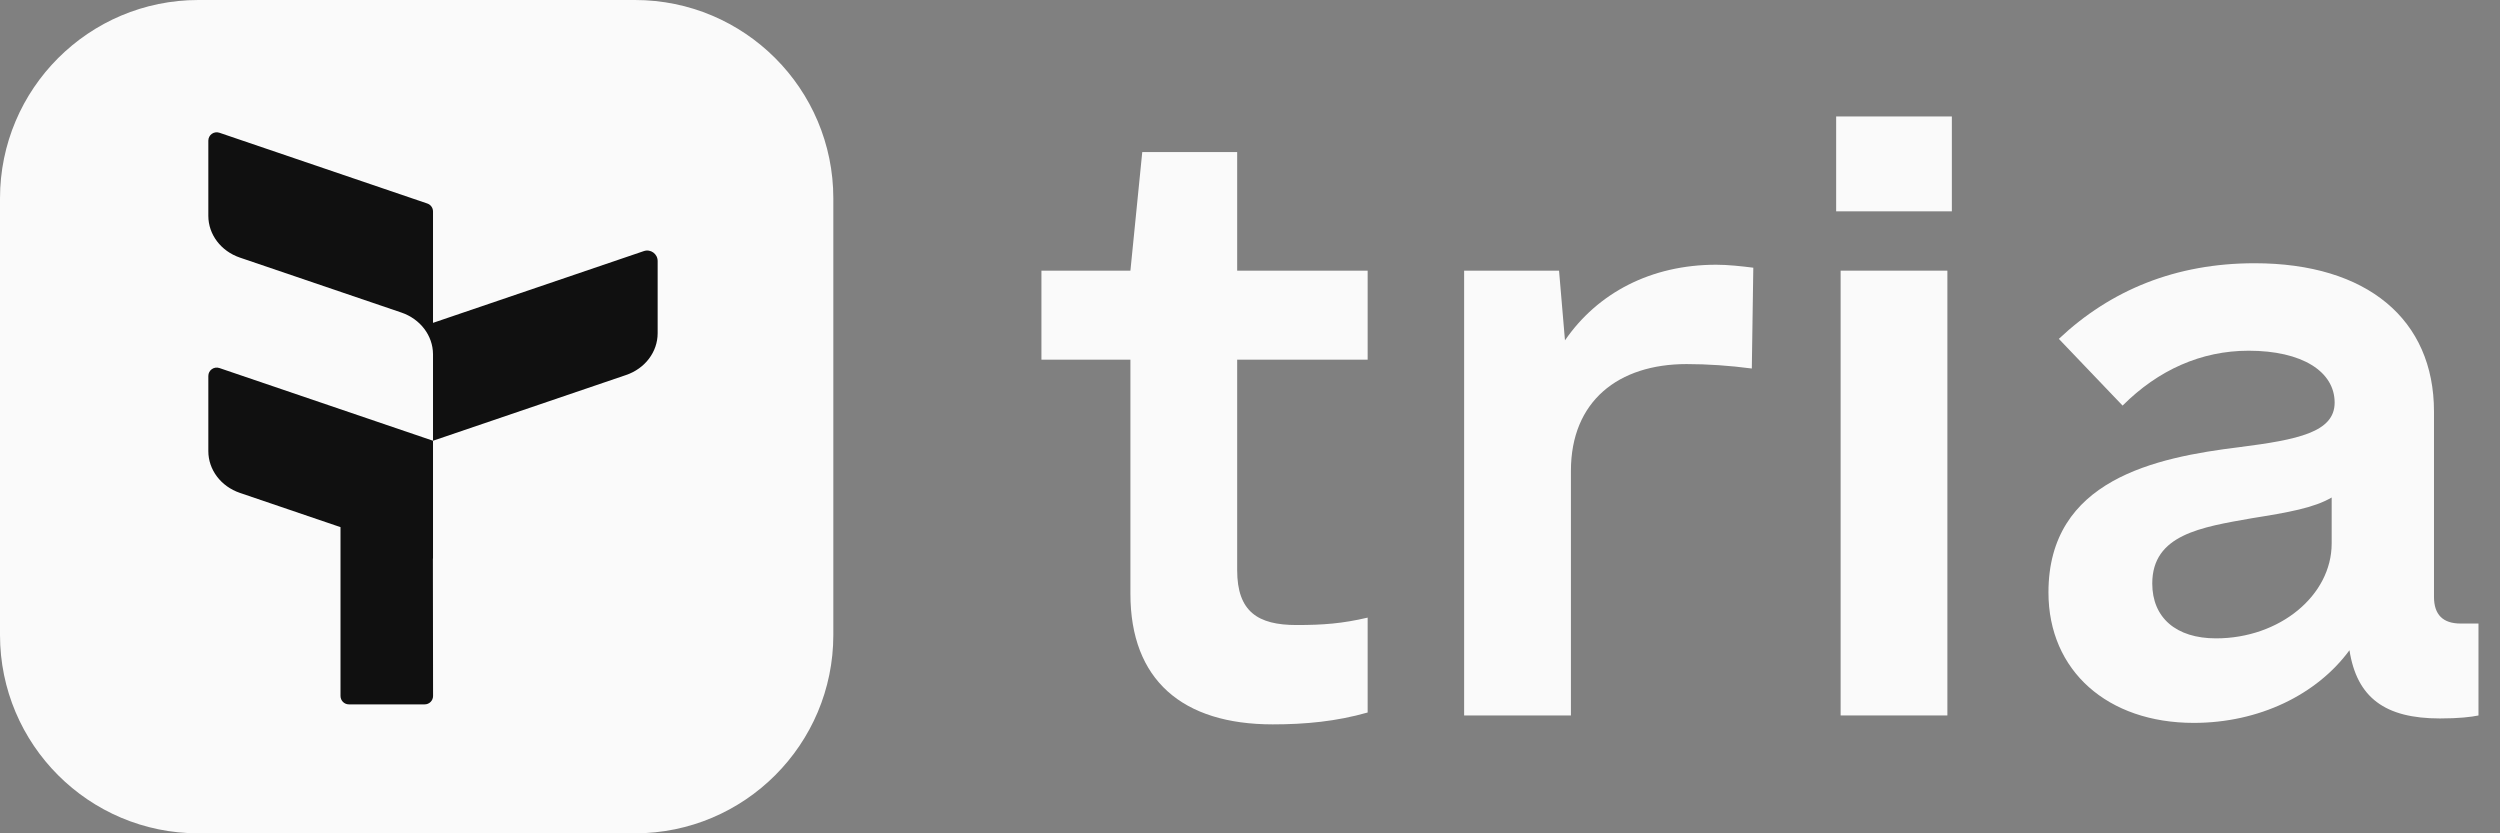 <svg width="84" height="28" viewBox="0 0 84 28" fill="none" xmlns="http://www.w3.org/2000/svg">
<rect x="0" y="0" width="84" height="28" fill="#808080" stroke="none"/>
<rect x="4.812" y="3.063" width="20.854" height="21.875" fill="#101010"/>
<path fill-rule="evenodd" clip-rule="evenodd" d="M6.667 0C2.985 0 0 2.985 0 6.667V21.333C0 25.015 2.985 28 6.667 28H21.333C25.015 28 28 25.015 28 21.333V6.667C28 2.985 25.015 0 21.333 0H6.667ZM14.549 7.104C14.549 6.984 14.472 6.876 14.358 6.838L7.372 4.46C7.189 4.398 7 4.533 7 4.726V7.252C7 7.878 7.423 8.438 8.06 8.655L13.488 10.502C14.123 10.719 14.545 11.275 14.549 11.899V14.809L7.372 12.366C7.189 12.304 7 12.44 7 12.632V15.158C7 15.784 7.423 16.344 8.06 16.561L11.441 17.712V23.385C11.441 23.541 11.567 23.667 11.723 23.667H14.27C14.425 23.667 14.551 23.541 14.551 23.385L14.545 18.768L14.549 18.77L14.549 14.809L21.037 12.6C21.674 12.383 22.097 11.824 22.097 11.197V8.77C22.097 8.529 21.86 8.359 21.632 8.437L14.549 10.848V7.104Z" fill="#FAFAFA"/>
<path d="M45.953 12.084H41.569V19.158C41.569 20.553 42.266 21.001 43.562 21.001C44.459 21.001 45.106 20.951 45.953 20.752V23.94C44.907 24.239 43.861 24.339 42.765 24.339C39.725 24.339 37.982 22.844 37.982 19.955V12.084H34.992V9.094H37.982L38.38 5.109H41.569V9.094H45.953V12.084Z" fill="#FAFAFA"/>
<path d="M57.665 8.895C58.064 8.895 58.512 8.945 58.911 8.995L58.861 12.382C58.114 12.283 57.366 12.233 56.669 12.233C54.377 12.233 52.783 13.478 52.783 15.82V24.04H49.195V9.094H52.384L52.583 11.436C53.679 9.842 55.473 8.895 57.665 8.895Z" fill="#FAFAFA"/>
<path d="M61.695 7.101V3.913H65.582V7.101H61.695ZM61.845 24.039V9.094H65.432V24.039H61.845Z" fill="#FAFAFA"/>
<path d="M82.679 20.951H83.277V24.04C83.028 24.09 82.629 24.14 81.981 24.14C80.138 24.14 79.191 23.442 78.942 21.848C77.846 23.342 75.903 24.289 73.711 24.289C70.821 24.289 68.828 22.545 68.828 19.905C68.828 16.119 72.415 15.371 75.255 15.023C77.198 14.774 78.444 14.525 78.444 13.528C78.444 12.482 77.348 11.784 75.554 11.784C73.96 11.784 72.515 12.432 71.319 13.628L69.177 11.386C70.921 9.742 73.113 8.845 75.754 8.845C79.54 8.845 81.782 10.738 81.782 13.827V20.054C81.782 20.652 82.081 20.951 82.679 20.951ZM74.458 21.449C76.6 21.449 78.344 20.005 78.344 18.261V16.716C77.746 17.065 76.9 17.215 75.654 17.414C73.96 17.713 72.316 17.962 72.316 19.606C72.316 20.752 73.113 21.449 74.458 21.449Z" fill="#FAFAFA"/>
</svg>
